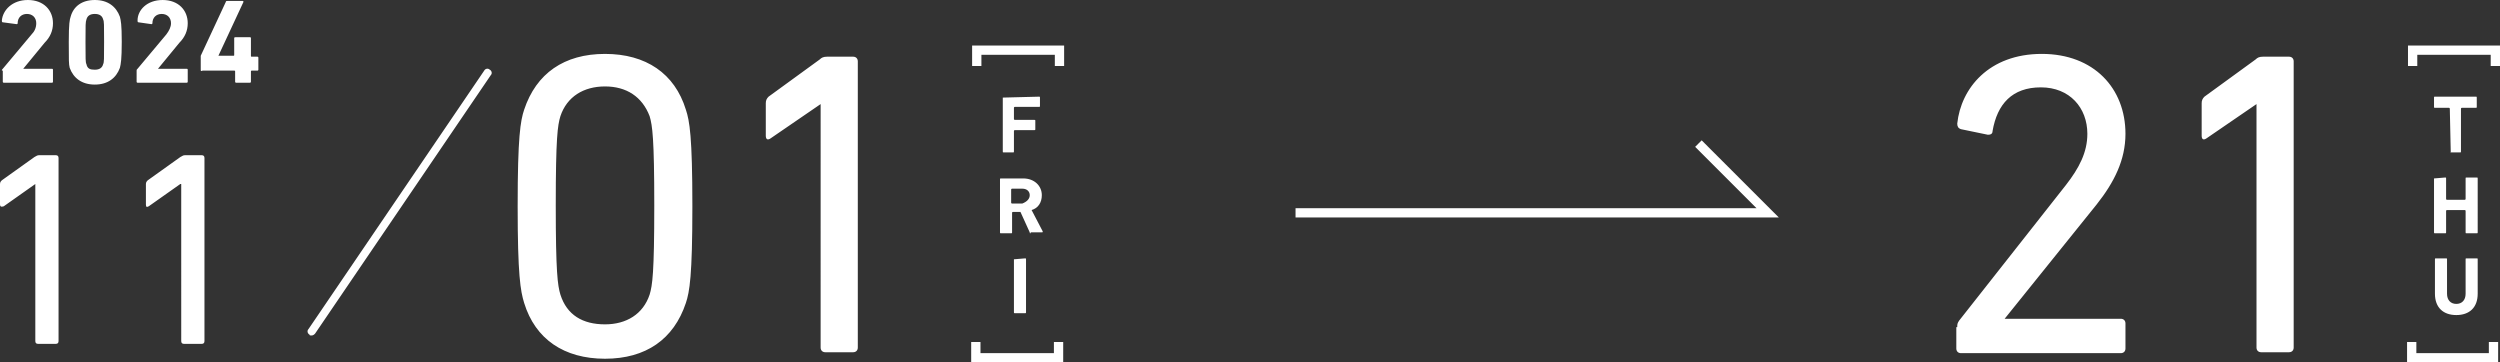 <svg xmlns="http://www.w3.org/2000/svg" viewBox="0 0 269 39"><rect x="0" y="0" width="269" height="39" fill="#333333" stroke="none"/><path d="M3.8 19.8L.4 22.2c-.3.1-.4 0-.4-.2v-2.2c0-.2.1-.3.2-.4l3.5-2.5c.2-.1.3-.2.5-.2H6c.2 0 .3.1.3.3v19.7c0 .2-.1.3-.3.3H4.1c-.2 0-.3-.1-.3-.3V19.8zm15.6 0L16 22.2c-.2.1-.3.1-.3-.2v-2.2c0-.2.1-.3.2-.4l3.5-2.5c.2-.1.3-.2.5-.2h1.8c.2 0 .3.1.3.3v19.7c0 .2-.1.3-.3.3h-1.9c-.2 0-.3-.1-.3-.3V19.8zM.2 7.6c0-.1 0-.1.1-.2l3.1-3.7c.3-.3.5-.7.5-1.2 0-.6-.4-1-1-1s-1 .4-1 1c0 .1-.1.1-.1.1L.3 2.4c-.1 0-.1-.1-.1-.2C.3 1.1 1.3 0 3 0c1.7 0 2.7 1.1 2.7 2.5 0 .8-.3 1.5-.9 2.1L2.5 7.4h3.1c.1 0 .1.1.1.1v1.3c0 .1-.1.1-.1.1H.4c-.1 0-.1-.1-.1-.1V7.6zm7.2-3.1c0-2 .1-2.4.2-2.7C7.9.7 8.8 0 10.2 0c1.4 0 2.3.7 2.7 1.8.1.4.2.8.2 2.7s-.1 2.4-.2 2.8c-.4 1.1-1.3 1.8-2.7 1.8-1.4 0-2.3-.7-2.7-1.8-.1-.4-.1-.8-.1-2.8zm2.8 3c.5 0 .8-.2.9-.6.1-.2.1-.5.1-2.4s0-2.2-.1-2.4c-.1-.4-.4-.6-.9-.6s-.8.2-.9.6c-.1.3-.1.5-.1 2.4s0 2.2.1 2.4c.1.5.4.6.9.6zm4.5.1c0-.1 0-.1.1-.2l3.1-3.7c.3-.4.5-.8.5-1.2 0-.6-.4-1-1-1s-1 .4-1 1c0 .1-.1.1-.1.1l-1.4-.2c-.1 0-.1-.1-.1-.2 0-1.1 1-2.2 2.7-2.2 1.7 0 2.7 1.1 2.7 2.5 0 .8-.3 1.5-.9 2.1L17 7.4h3.1c.1 0 .1.1.1.1v1.3c0 .1-.1.1-.1.1h-5.3c-.1 0-.1-.1-.1-.1V7.6zm6.9-.1V6L24.3.2c0-.1.1-.1.2-.1h1.6c.1 0 .1.1.1.1L23.5 6h1.6c.1 0 .1 0 .1-.1V4.1c0-.1.1-.1.2-.1h1.5s.1 0 .1.1V6c0 .1 0 .1.1.1h.6c.1 0 .1.1.1.1v1.3c0 .1-.1.1-.1.1h-.6c-.1 0-.1 0-.1.1v1.1c0 .1-.1.1-.1.1h-1.5c-.1 0-.1-.1-.1-.1V7.7c0-.1 0-.1-.1-.1h-3.4c-.2.1-.2 0-.2-.1zm86.3 3l3.9-.1c.1 0 .1 0 .1.1v.9c0 .1 0 .1-.1.1h-2.6s-.1 0-.1.1v1.2s0 .1.1.1h2.1c.1 0 .1 0 .1.1v.9c0 .1 0 .1-.1.1h-2.1s-.1 0-.1.1v2.2c0 .1 0 .1-.1.1h-1c-.1 0-.1 0-.1-.1v-5.8zm3 14.6c-.1 0-.1 0-.1-.1l-1-2.2h-.8s-.1 0-.1.1V25c0 .1 0 .1-.1.1h-1.1c-.1 0-.1 0-.1-.1v-5.7c0-.1 0-.1.1-.1h2.4c1.2 0 2 .8 2 1.8 0 .8-.4 1.4-1.1 1.6l1.2 2.3c0 .1 0 .1-.1.1h-1.2zm-.1-4.1c0-.4-.3-.7-.8-.7h-1.1s-.1 0-.1.1v1.4s0 .1.1.1h1.1c.5-.2.8-.5.8-.9zm-1.7 6.9l1.2-.1c.1 0 .1 0 .1.1v5.7c0 .1 0 .1-.1.1h-1.1c-.1 0-.1 0-.1-.1v-5.7zm5.4-20.8h-1V5.9h-7.9v1.2h-1V4.9h9.9zm-.1 31.9h-9.9v-2.2h1V38h7.9v-1.2h1zM55.7 22.2c0-7.5.3-9.2.7-10.4 1.3-3.9 4.3-6 8.7-6 4.4 0 7.5 2.1 8.7 6 .4 1.2.7 2.9.7 10.4s-.3 9.2-.7 10.4c-1.3 3.9-4.3 6-8.7 6-4.4 0-7.5-2.1-8.7-6-.4-1.3-.7-3-.7-10.4zm9.4 12.7c2.3 0 4.1-1.1 4.8-3.2.3-1 .5-2.3.5-9.6 0-7.2-.2-8.6-.5-9.6-.8-2.1-2.5-3.2-4.8-3.2s-4.1 1.1-4.8 3.2c-.3 1-.5 2.3-.5 9.6 0 7.2.2 8.6.5 9.6.7 2.2 2.4 3.2 4.8 3.2zm23.2-23.7l-5.4 3.7c-.3.2-.5.1-.5-.3v-3.5c0-.3.1-.5.3-.7l5.5-4c.2-.2.4-.3.8-.3h2.8c.3 0 .5.2.5.5v30.8c0 .3-.2.5-.5.5h-3c-.3 0-.5-.2-.5-.5V11.2zm122.3 24c0-.3 0-.4.2-.7l11.5-14.6c1.4-1.8 2.3-3.5 2.3-5.5 0-2.8-1.9-5-5-5s-4.7 1.8-5.2 4.7c0 .3-.2.4-.5.4l-2.9-.6c-.3-.1-.4-.3-.4-.6.4-3.8 3.4-7.5 9.1-7.5 5.6 0 9 3.7 9 8.6 0 2.8-1.2 5.2-3.1 7.6l-9.9 12.3h12.5c.3 0 .5.2.5.5v2.7c0 .3-.2.5-.5.5H211c-.3 0-.5-.2-.5-.5v-2.3zm32.2-24l-5.4 3.7c-.3.2-.5.1-.5-.3v-3.5c0-.3.1-.5.3-.7l5.5-4c.2-.2.4-.3.8-.3h2.8c.3 0 .5.2.5.5v30.8c0 .3-.2.5-.5.5h-3c-.3 0-.5-.2-.5-.5V11.2zm20.9 5.2c-.1 0-.1-.1 0 0l-.1-4.7s0-.1-.1-.1H262c-.1 0-.1 0-.1-.1v-1c0-.1 0-.1.1-.1h4.4c.1 0 .1 0 .1.1v1c0 .1 0 .1-.1.1h-1.5s-.1 0-.1.1v4.6c0 .1 0 .1-.1.1h-1zm-1.8 2.8s.1 0 0 0l1.2-.1c.1 0 .1 0 .1.1v2.2s0 .1.1.1h1.9s.1 0 .1-.1v-2.2c0-.1 0-.1.1-.1h1.1c.1 0 .1 0 .1.1V25c0 .1 0 .1-.1.1h-1.1c-.1 0-.1 0-.1-.1v-2.3s0-.1-.1-.1h-1.9s-.1 0-.1.1V25c0 .1 0 .1-.1.1H262c-.1 0-.1 0-.1-.1v-5.8zm.1 12.4v-3.7c0-.1 0-.1.1-.1h1.1c.1 0 .1 0 .1.1v3.7c0 .7.4 1.1 1 1.1s1-.4 1-1.1v-3.7c0-.1 0-.1.1-.1h1.1c.1 0 .1 0 .1.1v3.7c0 1.5-.9 2.3-2.3 2.3s-2.3-.8-2.3-2.3zm7-24.5h-1V5.9h-7.9v1.2h-1V4.9h9.9zm-.2 31.9H259v-2.2h1V38h7.8v-1.2h1zM33.5 36.1c-.1 0-.2 0-.2-.1-.2-.1-.3-.4-.1-.6L52.1 7.6c.1-.2.4-.3.6-.1.2.1.3.4.1.6L33.9 35.9c-.1.1-.2.2-.4.2zm157.9-12.7h-52v-1H189l-6.6-6.6.7-.7z" fill="#fff"/></svg>